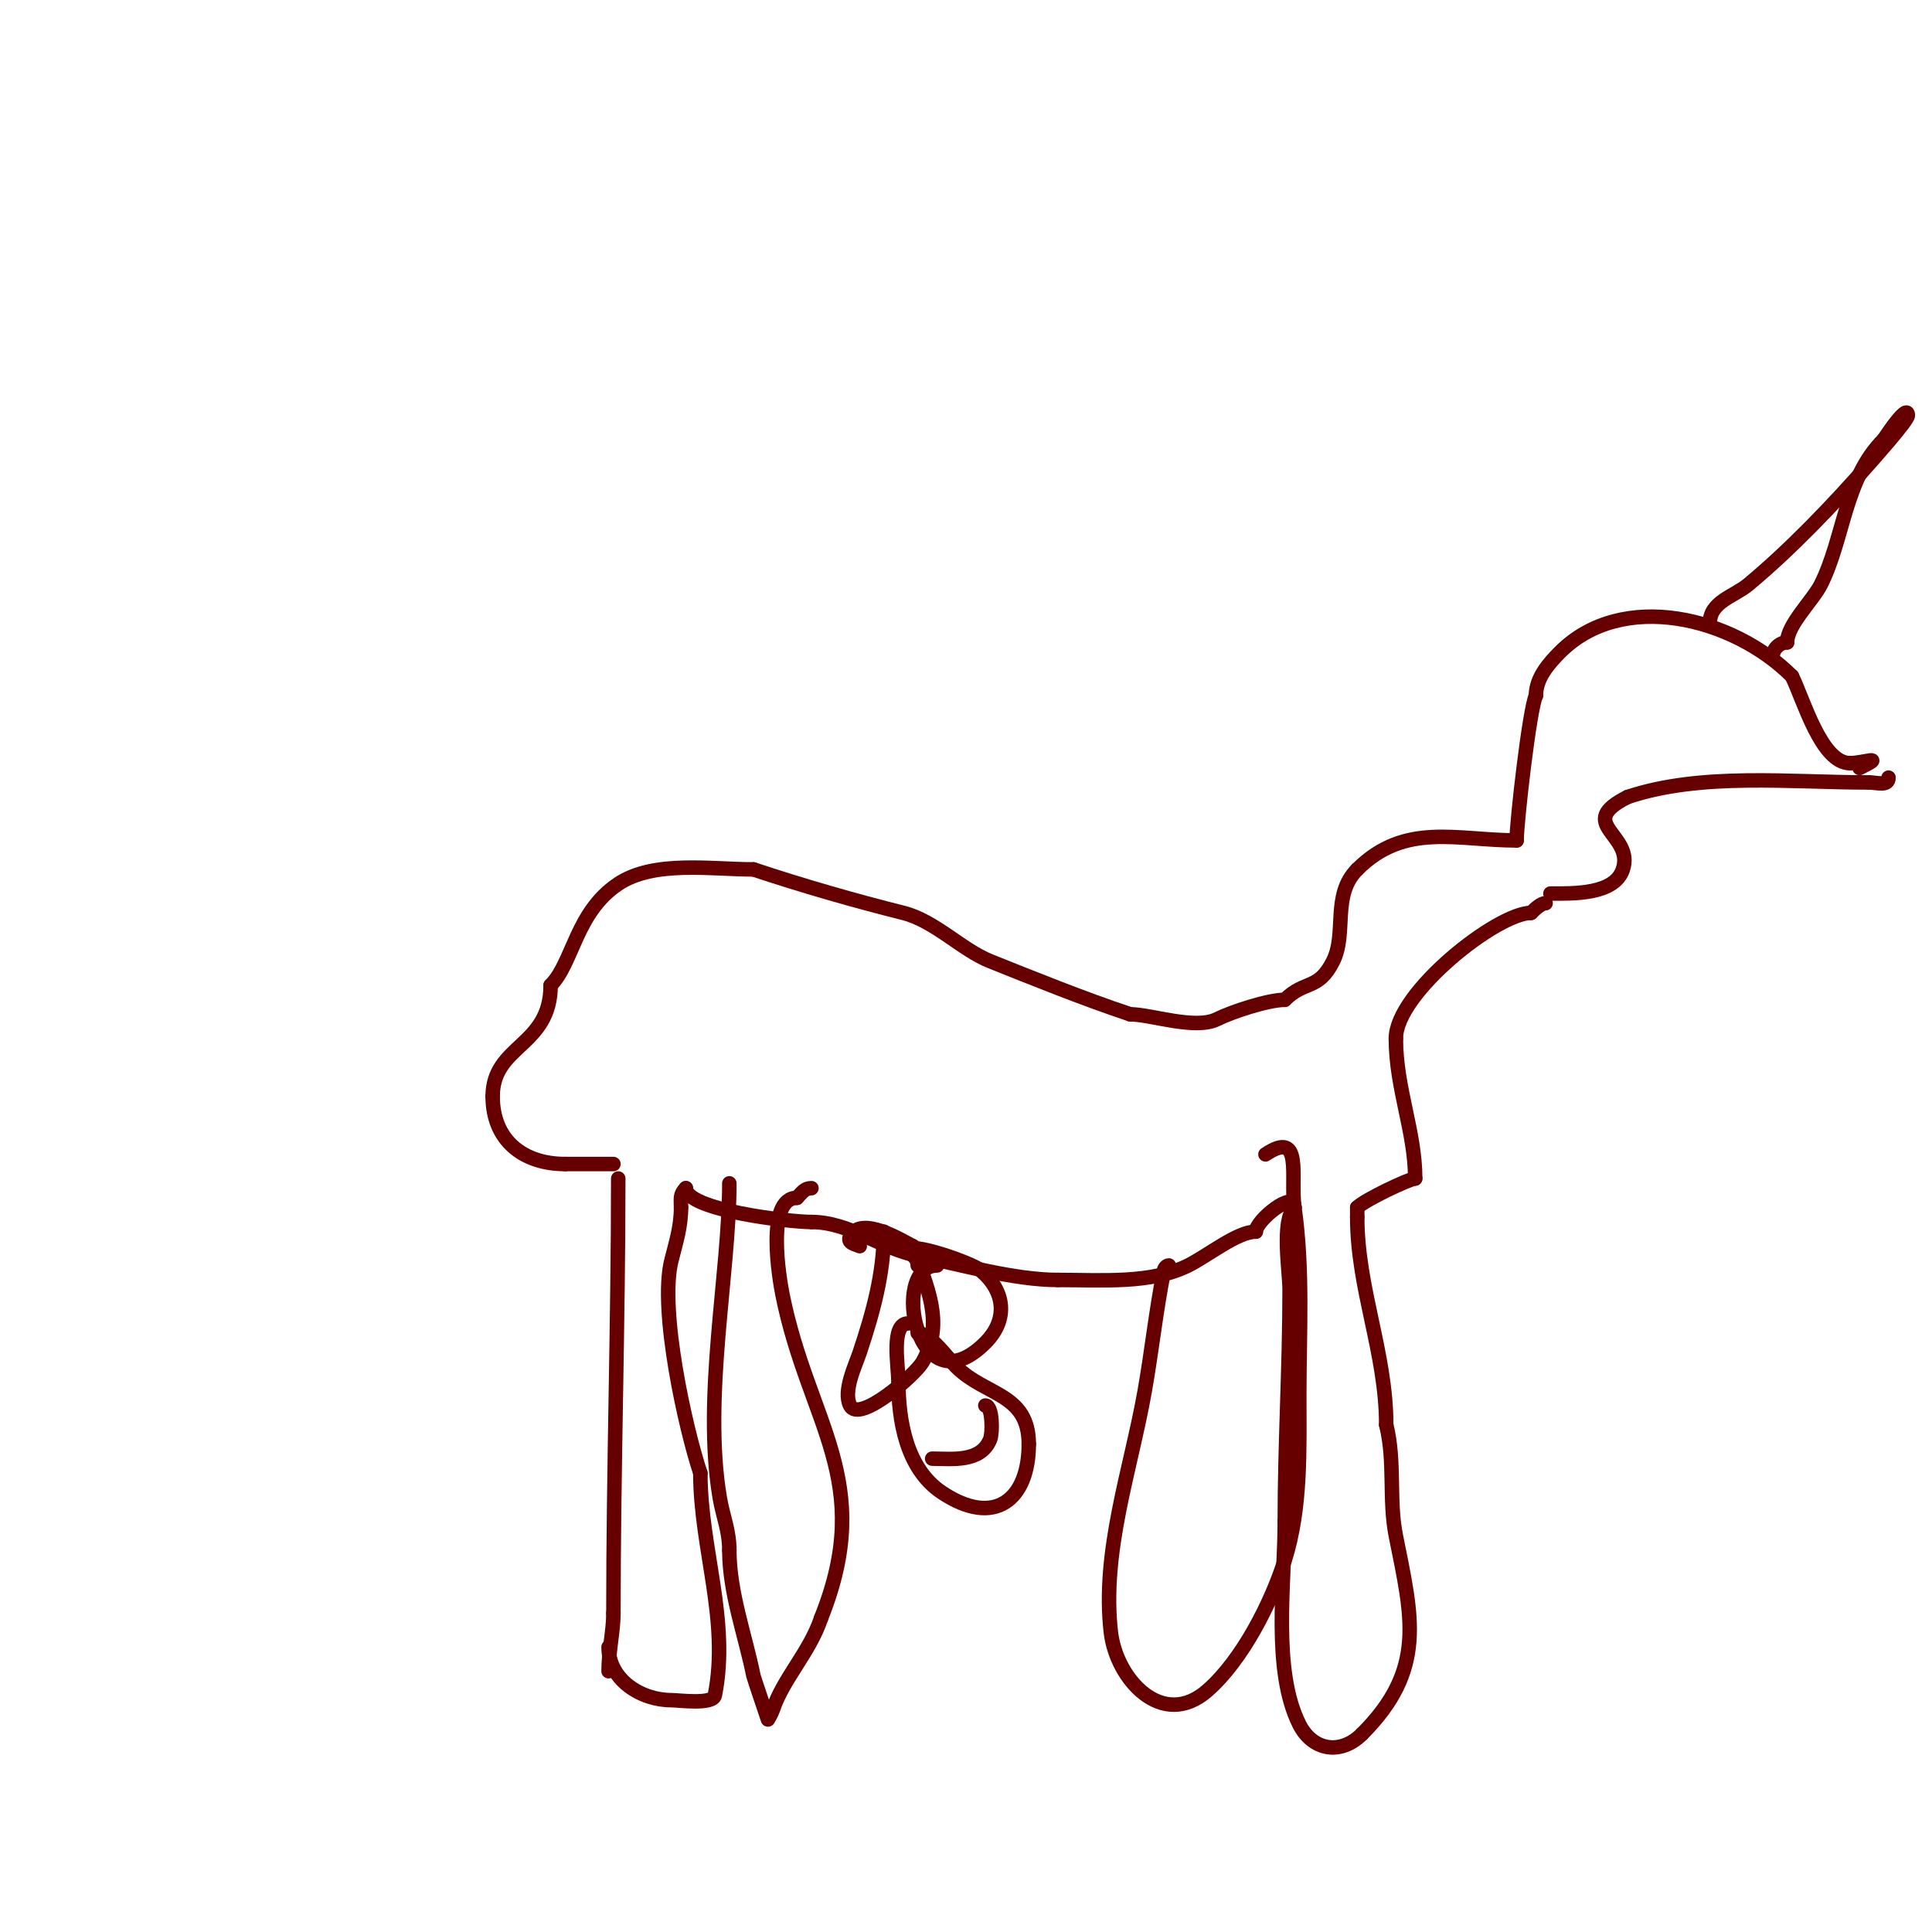 <svg viewBox='0 0 400 400' version='1.1' xmlns='http://www.w3.org/2000/svg' xmlns:xlink='http://www.w3.org/1999/xlink'><g fill='none' stroke='#660000' stroke-width='3' stroke-linecap='round' stroke-linejoin='round'><path d='M126,346c0,-4.235 1,-8.296 1,-12'/><path d='M127,334c0,-29.757 1,-59.993 1,-90'/><path d='M126,341c0,6.815 6.746,11 13,11c1.47,0 8.602,0.989 9,-1c3.101,-15.506 -3,-30.441 -3,-46'/><path d='M145,305c-3.09,-9.269 -8.555,-33.78 -6,-44c0.964,-3.854 2,-7 2,-11'/><path d='M141,250c0,-1.785 -0.318,-2.682 1,-4'/><path d='M142,246c0,4.527 21.391,7 26,7'/><path d='M168,253c7.815,0 14.451,5.49 22,7c8.926,1.785 19.899,5 29,5'/><path d='M219,265c9.141,0 19.304,0.848 27,-3c4.168,-2.084 10.184,-7 14,-7'/><path d='M260,255c0,-2.291 8,-8.815 8,-5'/><path d='M268,250c-2.76,2.76 -1,13.276 -1,17c0,16.239 -1,31.949 -1,48'/><path d='M266,315c0,12.672 -2.616,30.768 3,42c2.704,5.408 8.537,6.463 13,2'/><path d='M282,359c13.332,-13.332 10.382,-24.092 7,-41c-1.51,-7.55 -0.091,-15.363 -2,-23'/><path d='M287,295c0,-14.954 -6,-28.151 -6,-43'/><path d='M281,252c0,-0.667 0,-1.333 0,-2'/><path d='M281,250c1.649,-1.649 10.926,-6 12,-6'/><path d='M293,244c0,-9.752 -4,-18.673 -4,-29'/><path d='M289,215c0,-9.482 20.995,-26 28,-26'/><path d='M317,189c0.933,-0.933 2.114,-2 3,-2'/><path d='M127,241c-2.478,0 -7.753,0 -10,0'/><path d='M117,241c-8.722,0 -15,-4.936 -15,-14'/><path d='M102,227c0,-10.722 12,-10.265 12,-23'/><path d='M114,204c4.659,-4.659 5.186,-15.124 14,-21c7.39,-4.927 19.269,-3 28,-3'/><path d='M156,180c10.121,3.374 20.969,6.492 31,9c6.545,1.636 12.097,7.639 18,10c8.981,3.592 19.115,7.705 29,11'/><path d='M234,210c4.314,0 13.454,3.273 18,1c3.008,-1.504 10.559,-4 14,-4'/><path d='M266,207c4.13,-4.13 6.941,-1.881 10,-8c2.912,-5.824 -0.343,-13.657 5,-19'/><path d='M281,180c9.85,-9.85 20.736,-6 33,-6'/><path d='M314,174c0,-3.886 2.694,-27.388 4,-30'/><path d='M318,144c0,-3.66 2.711,-6.711 5,-9c12.86,-12.86 35.737,-7.263 48,5'/><path d='M371,140c2.347,4.694 6.044,18 12,18'/><path d='M383,158c2.845,0 7.651,-1.825 2,1'/><path d='M321,185c4.711,0 13.249,0.254 15,-5c2.42,-7.26 -10.153,-9.424 1,-15'/><path d='M337,165c15.279,-5.093 33.618,-3 50,-3'/><path d='M387,162c1.593,0 4,0.847 4,-1'/><path d='M354,129c0,-4.432 4.993,-5.495 8,-8c8.728,-7.273 17.535,-16.469 25,-25c0.644,-0.736 8,-8.94 8,-10c0,-2.357 -3.693,3.039 -5,5'/><path d='M390,91c-8.132,8.132 -8.18,20.359 -13,30c-1.656,3.311 -7,8.353 -7,12'/><path d='M370,133c-1.588,0 -3,1.412 -3,3'/><path d='M151,245c0,18.685 -5.472,44.168 -2,65c0.664,3.986 2,6.824 2,11'/><path d='M151,321c0,8.727 3.358,17.791 5,26c0.063,0.314 3,9 3,9c0,0 0.764,-1.293 1,-2c2.173,-6.519 7.631,-11.892 10,-19'/><path d='M170,335c11.413,-28.534 -2.638,-40.187 -8,-67c-0.612,-3.059 -3.539,-20 3,-20'/><path d='M165,248c1.028,-1.028 1.497,-2 3,-2'/><path d='M242,262c-0.471,0 -0.908,0.538 -1,1c-1.654,8.268 -2.518,16.602 -4,25c-2.872,16.276 -8.973,33.225 -7,50c1.14,9.687 10.667,20.167 20,12c7.201,-6.301 13.205,-18.151 16,-27c3.432,-10.867 3,-22.772 3,-34c0,-12.973 0.837,-26.142 -1,-39'/><path d='M268,250c-0.902,-6.316 1.89,-16.26 -6,-11'/><path d='M183,255c0,8.655 -2.257,16.77 -5,25c-0.927,2.78 -3.498,8.004 -2,11c1.88,3.761 13.478,-6.336 15,-9c4.735,-8.287 0.707,-15.879 -2,-24'/><path d='M189,258c-2.156,-1.078 -10.759,-6.482 -13,-2c-0.698,1.396 1.263,1.631 2,2'/><path d='M194,262c-9.825,0 -4.26,30.26 10,16c4.868,-4.868 3.998,-10.835 -1,-15c-1.856,-1.546 -15,-6.149 -15,-4'/><path d='M188,259c1.028,1.028 2,1.497 2,3'/><path d='M188,274c-3.609,0 -2,8.78 -2,12c0,8.013 1.603,18.068 9,23c10.978,7.319 18,1.419 18,-10'/><path d='M213,299c0,-10.572 -8.97,-9.97 -15,-16c-1.671,-1.671 -5.444,-7 -8,-7'/><path d='M204,291c1.533,0 1.532,5.669 1,7c-1.953,4.882 -8.031,4 -12,4'/></g>
</svg>